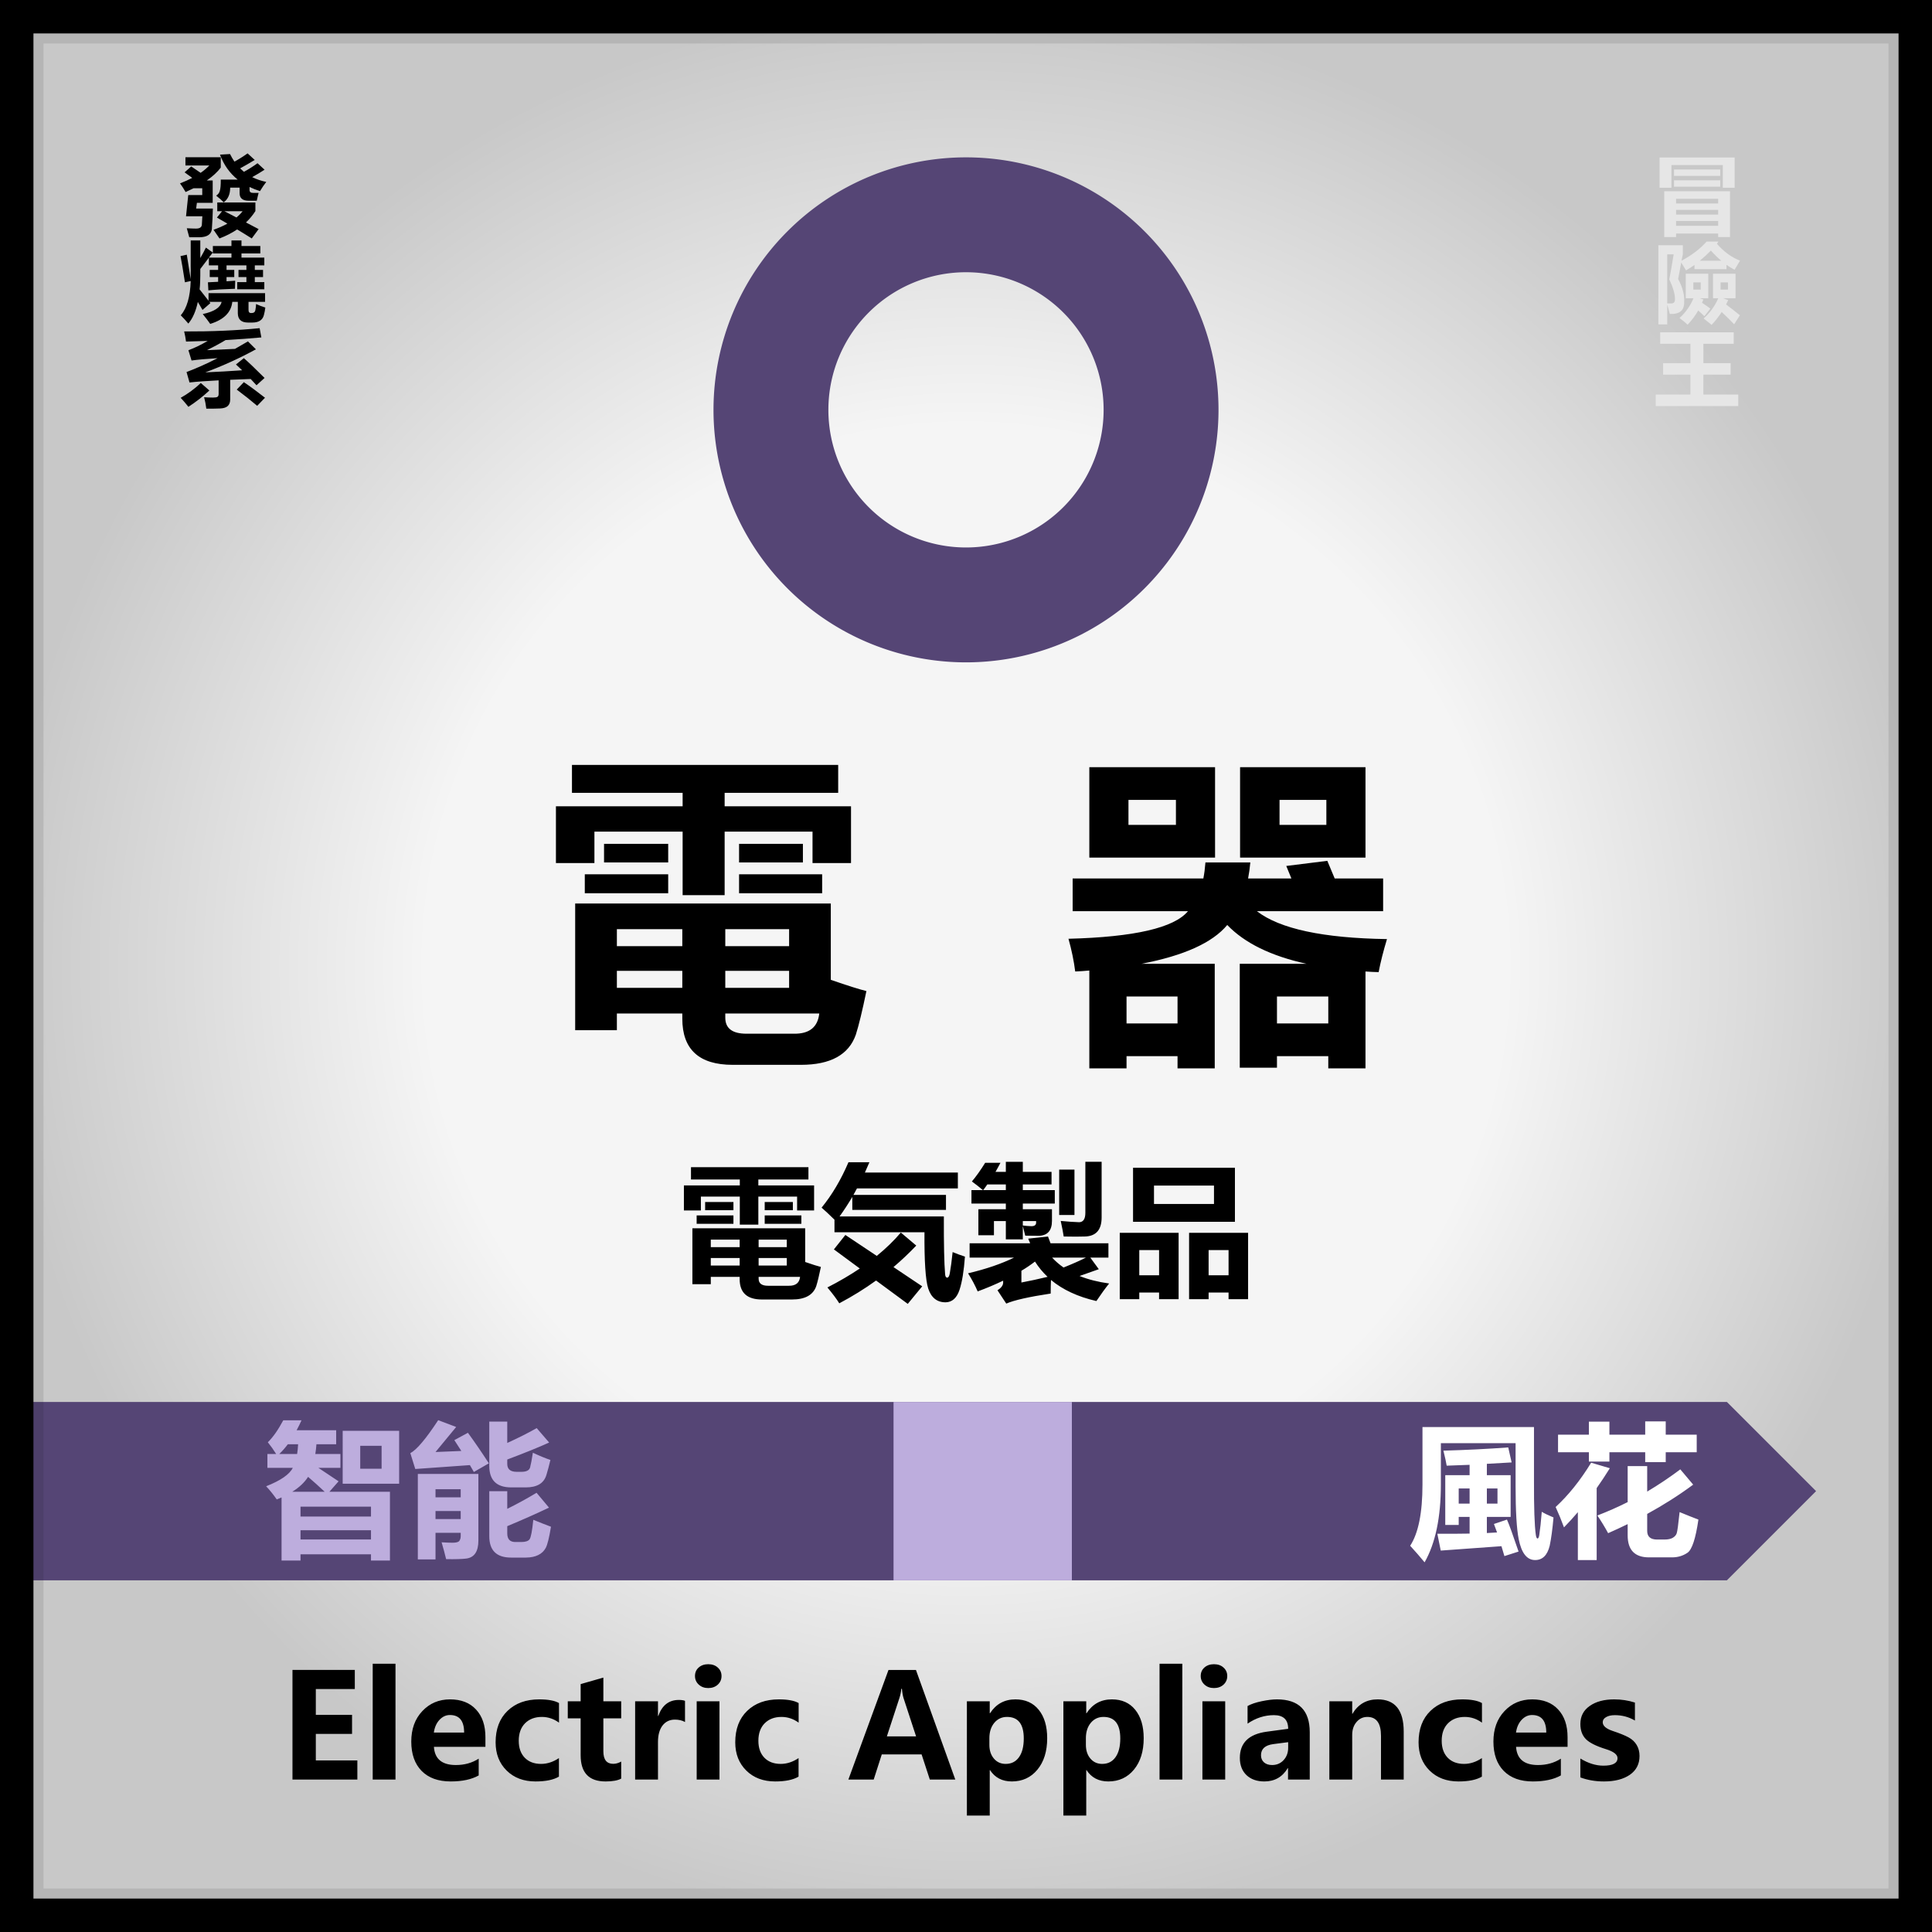 <svg xmlns="http://www.w3.org/2000/svg" xmlns:xlink="http://www.w3.org/1999/xlink" xml:space="preserve" width="800" height="800"><rect width="100%" height="100%" fill="#808080" stroke="none"/><defs><radialGradient xlink:href="#a" id="c" cx="400" cy="400" r="400" fx="400" fy="400" gradientTransform="translate(-4000 -4000)" gradientUnits="userSpaceOnUse"/><radialGradient xlink:href="#a" id="d" cx="400" cy="400" r="400" fx="400" fy="400" gradientTransform="translate(-4000 -4000)" gradientUnits="userSpaceOnUse"/><radialGradient xlink:href="#a" id="e" cx="400" cy="400" r="400" fx="400" fy="400" gradientTransform="translate(800)" gradientUnits="userSpaceOnUse"/><linearGradient id="b"><stop offset="0" style="stop-color:#554575;stop-opacity:1"/><stop offset=".806" style="stop-color:#554575;stop-opacity:1"/><stop offset="1" style="stop-color:#331446;stop-opacity:1"/></linearGradient><linearGradient id="a"><stop offset=".559" style="stop-color:#f5f5f5;stop-opacity:1"/><stop offset="1" style="stop-color:#c8c8c8;stop-opacity:1"/></linearGradient><linearGradient xlink:href="#b" id="f" x1="8000" x2="8703.043" y1="-3382.549" y2="-3382.549" gradientTransform="translate(-7200 4000)" gradientUnits="userSpaceOnUse"/></defs><g style="stroke:#000;stroke-width:2;stroke-linecap:round;stroke-linejoin:round;stroke-dasharray:none;paint-order:stroke fill markers"><path stroke="none" d="M-4000-4000h800v800h-800z" style="fill:url(#c);fill-rule:evenodd;stroke:none" transform="translate(3200 4000)"/><path stroke="none" d="M-3759.441-3556.82v-59.234q-2.192.93-4.516 1.86-4.914-7.04-9.961-12.352 20.32-7.969 25.035-17.266h-23.84v-13.015h8.235q-3.985-6.309-7.836-11.024 7.172-6.906 14.476-20.586h17.133q-2.191 4.914-4.582 9.297h37.121v13.148h-18.527q-.332 4.848-1.063 9.165h23.575v13.015h-20.653l18.926 12.617-8.633 9.829h56.844v64.546h-17.797v-5.843h-66.14v5.843zm-2.125-100.007h16.734q.664-4.118.93-9.164h-9.63q-3.85 5.113-8.034 9.164zm12.152 35.46h30.48q-8.433-7.902-15.605-14.011-4.98 7.836-14.875 14.012zm73.91 13.946h-66.14v9.297h66.14zm-66.14 30.812h66.14v-8.632h-66.14zm39.578-102h52.992v49.672h-52.992zm36.523 35.594v-21.515h-20.055v21.515zm162.031-33.734q9.696 13.281 19.657 28.687-8.102 4.782-14.079 8.102l-3.718-6.442-51.266 3.653-4.648-14.875q8.898-4.649 26.164-30.946l16.867 6.375-19.39 23.508 24.237-.996q-3.253-5.18-6.574-10.16zm60.961 18.726q9.961 4.649 16.469 6.774-1.86 7.836-3.719 13.945-1.793 6.043-6.707 8.965-4.848 2.855-12.683 2.855h-13.68q-20.453 0-20.586-19.921v-41.836h16.867v20.054q16.403-7.504 27.625-13.945l11.688 13.547q-14.41 6.574-39.313 15.937v4.118q0 7.437 8.899 7.437h4.25q7.238 0 8.3-4.184 1.13-4.183 2.59-13.746zm-91.375 100.14h-16.601v-80.218h56.843v62.422q0 7.77-2.855 12.02-2.856 4.25-8.633 4.98-5.777.73-18.793.531-1.86-7.703-4.25-15.804 6.574.398 10.36.398 5.18 0 6.374-1.86 1.196-1.859 1.196-4.25v-3.187h-23.64zm23.64-65.874h-23.64v7.57h23.64zm-23.64 28.023h23.64v-7.57h-23.64zm91.774.664q8.101 3.32 16.601 6.508-2.523 15.407-4.914 19.856-2.39 4.449-7.039 6.707-4.648 2.324-11.555 2.39h-13.945q-20.453 0-20.453-20.054v-42.235h16.867v16.536q14.676-7.305 27.492-15.075l11.688 13.945q-18.13 8.633-39.18 17.399v6.773q0 8.102 7.57 8.102h5.579q5.843 0 7.77-2.524 1.925-2.523 3.519-18.328z" aria-label="智 能" style="font-weight:700;font-size:136px;font-family:&quot;Microsoft YaHei UI&quot;;-inkscape-font-specification:&quot;Microsoft YaHei UI, Bold&quot;;letter-spacing:0;word-spacing:0;fill-rule:evenodd;stroke:none" transform="translate(3200 4000)"/><path stroke="none" d="M-3786.885-3274.559q5.479 4.541 12.451 4.541 3.956 0 5.948-1.347 1.992-1.377 1.992-3.516 0-1.846-1.582-3.486-1.582-1.64-8.35-4.453-10.635-4.512-10.635-13.125 0-6.328 4.805-9.815 4.834-3.515 12.774-3.515 6.65 0 11.162 1.728v9.082q-4.57-3.105-10.694-3.105-3.574 0-5.713 1.318-2.138 1.29-2.138 3.486 0 1.758 1.465 3.252 1.464 1.465 7.236 3.985 6.767 2.9 9.287 6.123 2.549 3.222 2.549 7.675 0 6.534-4.629 9.962-4.629 3.427-13.154 3.427-7.793 0-12.774-2.52zm88.067 11.426h-9.434v-18.486q0-7.441-5.42-7.441-2.52 0-4.19 2.255-1.67 2.256-1.67 5.508v18.164h-9.433v-18.72q0-7.208-5.361-7.208-2.666 0-4.277 2.168-1.582 2.14-1.582 5.684v18.076h-9.463v-32.402h9.463v5.068h.117q1.699-2.783 4.511-4.306 2.813-1.553 5.918-1.553 6.827 0 9.346 6.123 3.75-6.123 10.899-6.123 10.576 0 10.576 13.066zm8.877-30.44q2.197-1.23 5.859-1.991 3.691-.762 6.299-.762 13.594 0 13.594 13.623v19.57h-8.995v-4.717h-.117q-3.31 5.508-9.697 5.508-4.6 0-7.383-2.607-2.754-2.637-2.754-7.149 0-9.316 11.104-10.84l8.906-1.2q0-5.655-5.889-5.655-5.8 0-10.927 3.516zm10.693 15.763q-5.127.673-5.127 4.628 0 1.817 1.23 2.93 1.26 1.113 3.37 1.113 2.9 0 4.775-2.05 1.875-2.051 1.875-5.098v-2.315zm43.828-9.141q-1.728-.996-4.19-.996-3.222 0-5.126 2.46-1.875 2.462-1.875 6.768v15.586h-9.463v-32.402h9.463v6.094h.117q2.344-6.65 8.525-6.65 1.67 0 2.55.38zm25.693 23.437q-2.138 1.172-6.474 1.172-10.313 0-10.313-10.84v-15.293h-5.332v-7.06h5.332v-7.12l9.405-2.695v9.815h7.382v7.06h-7.382v13.653q0 5.185 4.101 5.185 1.582 0 3.281-.937zm51.211.381h-26.63v-45.38h9.668v37.47h16.962zm4.395-42.861q0-2.168 1.523-3.516 1.553-1.377 3.955-1.377 2.461 0 3.985 1.407 1.523 1.377 1.523 3.486 0 2.139-1.552 3.574-1.553 1.406-3.956 1.406-2.373 0-3.925-1.435-1.553-1.436-1.553-3.545zm.703 42.861v-32.402h9.434v32.402zm48.164-32.402-12.158 32.402h-10.693l-11.573-32.402h10.137l5.947 20.39q.967 3.34 1.084 5.596h.147q.234-2.314 1.142-5.42l6.065-20.566zm3.516-10.46q0-2.167 1.523-3.515 1.553-1.377 3.955-1.377 2.461 0 3.985 1.407 1.523 1.377 1.523 3.486 0 2.139-1.553 3.574-1.552 1.406-3.955 1.406-2.373 0-3.926-1.435-1.552-1.436-1.552-3.545zm.703 42.862v-32.402h9.433v32.402zm48.691 0h-9.404v-18.076q0-7.851-5.654-7.851-2.696 0-4.483 2.109-1.787 2.08-1.787 5.332v18.486h-9.463v-32.402h9.463v5.156h.117q3.545-5.947 10.43-5.947 10.781 0 10.781 13.36zm39.405-3.574q0 9.023-5.157 13.887-5.127 4.892-14.795 4.892-6.562 0-10.43-1.875v-8.086q5.04 2.93 10.167 2.93 5.068 0 7.91-2.725 2.871-2.695 2.871-7.5v-2.695h-.146q-3.428 5.537-10.196 5.537-6.123 0-9.814-4.365-3.662-4.365-3.662-11.69 0-8.173 4.043-13.037 4.072-4.892 10.664-4.892 5.976 0 8.965 4.658h.146v-3.867h9.434zm-9.346-14.707q0-3.223-1.963-5.42-1.934-2.226-4.893-2.226-3.457 0-5.478 2.724-1.992 2.695-1.992 7.588 0 4.248 1.933 6.709 1.934 2.432 5.127 2.432 3.223 0 5.244-2.49 2.022-2.49 2.022-6.475z" aria-label="Smart Living" style="font-weight:700;font-size:60px;font-family:&quot;Microsoft YaHei UI&quot;;-inkscape-font-specification:&quot;Microsoft YaHei UI, Bold&quot;;letter-spacing:0;word-spacing:0;fill-rule:evenodd;stroke:none" transform="translate(3200 4000)"/><path stroke="none" d="M-4000-3419.472v73.846h715.077l36.923-36.923-36.923-36.923z" style="fill:#554575;fill-opacity:1;fill-rule:evenodd;stroke:none;stroke-width:2;stroke-linecap:round;stroke-linejoin:round;stroke-dasharray:none;paint-order:stroke fill markers" transform="translate(3200 4000)"/><path stroke="none" d="M-3630.004-3419.472h73.846v73.846h-73.846z" style="fill:#bdaddd;fill-opacity:1;fill-rule:evenodd;stroke:none;stroke-width:2;stroke-linecap:round;stroke-linejoin:round;stroke-dasharray:none;paint-order:stroke fill markers" transform="translate(3200 4000)"/><path stroke="none" d="M-3362.992-3384.248v13.945q4.57 1.582 6.505 2.051-1.114 5.39-1.934 7.969-1.934 5.508-10.02 5.508h-12.48q-9.2 0-9.2-8.438v-.937h-11.953v3.046h-7.617v-23.144zm-50.214-17.754h23.144v-2.46h-20.215v-5.099h48.633v5.098h-20.742v2.461h23.086v10.371h-7.031v-5.742h-16.055v11.601h-7.676v-11.601h-16.113v5.742h-7.031zm34.804 41.543h8.672q4.219.059 4.63-3.691h-17.169v.761q0 2.93 3.867 2.93zm-29.53-29.121h15.233v3.457h-15.234zm43.358 0v3.457h-15.175v-3.457zm-39.843-5.566h11.718v3.398h-11.718zm36.328 0v3.398h-11.66v-3.398zm-33.985 15.586v3.105h11.954v-3.106zm0 10.722h11.954v-3.105h-11.953zm31.465-10.722h-11.66v3.105h11.66zm0 10.722v-3.105h-11.66v3.105zm19.102-40.312h22.969v16.523h-22.97zm15.82 10.547v-4.57h-8.672v4.57zm11.719-10.547h22.91v16.523h-22.91zm15.762 10.547v-4.57h-8.555v4.57zm-15.82 44.355v-18.984h12.187q-9.727-2.14-14.473-7.09-4.043 4.863-15.674 7.09h13.39v19.101h-6.798v-2.226h-9.316v2.226h-6.797v-17.871q-1.26.117-2.578.176-.352-2.813-1.23-5.977 18.046-.468 21.826-5.039h-21.065v-5.976h23.877q.264-1.348.38-2.93h8.204q-.146 1.553-.41 2.93h7.91l-.937-2.285 7.5-.938 1.347 3.223h8.848v5.976h-23.057q6.24 4.834 23.76 5.098-.996 3.281-1.523 6.035-1.231-.029-2.403-.117v17.695h-6.797v-2.226h-9.375v2.109zm16.171-13.008h-9.375v4.922h9.375zm-27.539 0h-9.316v4.922h9.316z" aria-label="電器" style="font-weight:700;font-size:60px;font-family:&quot;Microsoft YaHei UI&quot;;-inkscape-font-specification:&quot;Microsoft YaHei UI, Bold&quot;;letter-spacing:0;word-spacing:0;fill:#fff;fill-rule:evenodd;stroke:none" transform="translate(3200 4000)"/><path stroke="none" d="M-3834.195-3387.207v25.84q0 7.031-8.203 7.265-3.516.176-6.738.176-.235-1.933-.704-3.984h-6.68v-5.86h-6.386v9.844h-7.383v-21.328q-1.699 1.934-3.574 3.867-1.113-2.754-3.457-7.148 5.8-4.805 9.96-11.602h-7.265v-5.86h9.492v-3.983h-7.207v-5.86h7.207v-4.922h7.5v4.922h9.493v-4.922h7.5v4.922h6.796v5.86h-6.796v3.984h8.847v5.86h-27.422q-.879 1.464-1.816 2.929zm-45.645-24.961q6.68 1.64 6.797 1.7-1.816 6.503-4.511 13.007v43.535h-6.914v-29.18q-2.051 3.633-4.278 7.266-.41-3.75-1.406-11.074 7.265-13.3 10.312-25.254zm22.207 16.172h9.493v-3.984h-9.493zm8.496 26.602h7.56v-3.282h-7.56zm7.56-12.188h-7.56v3.281h7.56zm-3.165 20.977q3.164 0 3.164-3.164h-7.559v3.046q2.227.118 4.395.118zm-18.164-17.696h6.387v-3.281h-6.387zm0 8.907h6.387v-3.282h-6.387zm44.004-41.954 8.262 2.286q-2.08 6.796-4.747 13.066v41.719h-7.968v-26.338q-2.022 3.252-4.219 6.299-.703-3.633-2.52-10.606 7.149-11.601 11.192-26.426zm34.746.996q3.867 11.778 12.246 19.102l-3.457 8.906q-1.23-1.113-2.373-2.285l-.82 20.303q-.205 4.072-2.051 6.299-1.846 2.226-4.424 2.636-2.578.41-10.371.41-.938-4.804-1.992-8.437 3.867.293 6.064.293 2.373 0 3.487-.85 1.113-.85 1.2-4.892l.323-12.54h-8.994q-.03 19.044-13.272 27.481-1.875-2.402-5.859-6.152 10.752-6.27 10.752-21.328h-3.662v-3.457q-1.465 1.611-3.047 3.105-1.406-3.574-3.633-8.379 8.203-7.558 12.012-20.332l7.617 1.992q-3.047 11.016-9.726 19.747h22.734q-7.207-8.848-10.137-19.747z" aria-label="備份" style="font-weight:700;font-size:60px;font-family:&quot;Microsoft YaHei UI&quot;;-inkscape-font-specification:&quot;Microsoft YaHei UI, Bold&quot;;letter-spacing:0;word-spacing:0;fill:#bdaddd;fill-rule:evenodd;stroke:none" transform="translate(3200 4000)"/><g style="stroke:none"><path d="M4 4v792h792V4Zm14 14h764v764H18Z" style="mix-blend-mode:normal;fill:#000005;fill-opacity:.095;fill-rule:evenodd;stroke:none;stroke-width:3;stroke-linecap:round;stroke-linejoin:round;stroke-dasharray:none;paint-order:stroke markers fill" transform="translate(-800)"/><path d="M0 0v800h800V0Zm13.848 13.848h772.304v772.304H13.848Z" style="fill:#000;fill-opacity:1;fill-rule:evenodd;stroke:none;stroke-width:3.049;stroke-linecap:round;stroke-linejoin:round;stroke-dasharray:none;paint-order:stroke markers fill" transform="translate(-800)"/></g><path stroke="none" d="M-3600-3934.844a104.555 104.555 0 0 0-104.555 104.555A104.555 104.555 0 0 0-3600-3725.733a104.555 104.555 0 0 0 104.556-104.556 104.555 104.555 0 0 0-104.556-104.555zm0 47.57a56.986 56.986 0 0 1 56.985 56.985 56.986 56.986 0 0 1-56.986 56.986 56.986 56.986 0 0 1-56.984-56.986 56.986 56.986 0 0 1 56.984-56.986z" style="fill:#554575;fill-opacity:1;fill-rule:evenodd;stroke:none;stroke-width:2;stroke-linecap:round;stroke-linejoin:round;stroke-dasharray:none;paint-order:stroke fill markers" transform="translate(3200 4000)"/><path stroke="none" d="m-3728.76-3518.922 9.668 1.348-2.314 5.859h22.295v50.625h-8.438v-3.516h-30.761v3.575h-8.438v-50.684h16.26q1.142-4.16 1.728-7.207zm21.211 14.883h-30.762v5.683h30.762zm-30.762 18.691h30.762v-5.683h-30.762zm0 13.067h30.762v-5.743h-30.762zm102.07.761q-.468 8.614-7.382 9.434-3.106.234-5.742.293-.528-3.574-1.348-7.617 2.403.175 4.922.175 2.46.06 2.695-3.398.645-11.836.469-28.242h-4.688q-.234 14.648-1.816 23.496-2.11 9.96-7.207 16.816-1.465-1.816-3.984-4.277-.06.644-.118 1.289-14.355.469-30.761 1.23l-1.055-6.093q7.031-.06 13.652-.235v-3.222h-11.308v-5.274h11.308v-2.87h-11.836v-20.216h11.836v-2.93h-13.066v-5.273h13.066v-2.988q-5.625.176-10.957.293-.293-1.758-1.054-5.332 15-.41 29.472-1.406l1.524 5.39q-6.035.41-11.836.703v3.34h12.95v5.274h-12.95v2.93h11.836v20.214h-11.836v2.871h11.601v5.274h-11.601v3.047q5.976-.235 11.601-.528 5.86-8.437 5.86-31.523h-3.164v-7.383h3.222q-.059-5.273-.059-10.43h6.973q-.117 5.39-.176 10.43h11.485q-.293 20.215-.528 36.738zm-48.456-13.535h6.093v-2.988h-6.093zm0-7.148h6.093v-2.989h-6.093zm19.277 7.148v-2.988h-6.035v2.988zm0-10.137h-6.035v2.989h6.035zm47.637-23.32 8.144 2.695q-2.754 6.797-5.976 12.832v41.602h-8.438v-28.008q-2.842 3.897-5.918 7.383-.996-5.508-2.226-10.254 9.14-11.543 14.414-26.25zm35.918 7.969 7.324 5.625q-8.73 9.726-19.98 18.252v11.982q0 4.395 3.808 4.395h2.52q2.9 0 3.808-1.934.938-1.933 1.524-11.601 4.804 1.523 8.906 2.578-1.055 8.467-1.846 12.04-.762 3.575-3.75 5.42-2.959 1.876-8.174 1.876h-5.039q-10.547 0-10.547-10.489v-8.027q-3.398 2.256-6.972 4.395-1.875-3.106-5.157-7.676 6.358-3.399 12.13-7.442v-27.129h8.788v20.362q6.827-5.801 12.657-12.627zm32.636-7.207 10.079-1.29q.761 2.344 1.64 5.333h21.914v14.765h-8.086v-8.027h-38.496v8.027h-8.086v-14.765h22.735q-.88-2.432-1.7-4.043zm27.247 20.742 4.57 6.562-9.258 4.278q4.014 10.137 12.89 15.293-3.632 3.398-6.562 6.387-7.47-5.801-12.451-18.838l-2.549 1.142q1.524 4.453 1.524 8.936 0 3.779-.762 6.123-.762 2.344-2.549 3.838-1.787 1.494-4.072 1.875-2.256.38-11.074.38-.88-4.013-1.846-7.265-6.064 3.105-13.389 5.566-1.992-3.515-4.57-6.972 17.256-4.22 28.125-12.686-.469-1.142-1.084-2.285-9.58 6.709-21.826 10.107l-3.926-6.093q13.857-2.93 22.998-8.438-.674-.937-1.435-1.875-7.823 3.692-17.403 6.094-1.875-3.164-3.867-5.977 11.924-2.11 20.186-6.152h-9.698v-6.445h34.043v6.445h-12.773q-1.846 1.289-3.809 2.49 2.52 3.018 4.307 6.065 9.814-4.659 16.26-8.555zm-31.29 28.271q3.663.381 6.006.381 5.303 0 5.303-5.273 0-1.055-.205-2.315-4.893 3.956-11.104 7.207zm93.516-22.646v13.945q4.57 1.582 6.504 2.051-1.113 5.39-1.933 7.969-1.934 5.508-10.02 5.508h-12.48q-9.2 0-9.2-8.438v-.937h-11.953v3.047h-7.617v-23.145zm-50.215-17.754h23.145v-2.46h-20.215v-5.099h48.633v5.098h-20.742v2.461h23.085v10.371h-7.03v-5.742h-16.055v11.601h-7.676v-11.601h-16.114v5.742h-7.03zm34.805 41.543h8.672q4.219.059 4.629-3.691h-17.168v.761q0 2.93 3.867 2.93zm-29.531-29.121h15.234v3.457h-15.234zm43.36 0v3.457h-15.177v-3.457zm-39.845-5.566h11.72v3.398h-11.72zm36.328 0v3.398h-11.66v-3.398zm-33.984 15.585v3.106h11.953v-3.106zm0 10.723h11.953v-3.105h-11.953zm31.465-10.723h-11.66v3.106h11.66zm0 10.723v-3.105h-11.66v3.105z" aria-label="自動化家電" style="font-weight:700;font-size:60px;font-family:&quot;Microsoft YaHei UI&quot;;-inkscape-font-specification:&quot;Microsoft YaHei UI, Bold&quot;;letter-spacing:0;word-spacing:0;fill-rule:evenodd;stroke:none" transform="translate(3200 4000)"/><path stroke="none" d="m-3907.339-3926.139.91-8.824h5.779v-2.836h-3.572q-1.576.805-3.292 1.575-1.26-2.206-2.311-3.607 2.731-1.05 5.042-2.276-1.61-1.19-3.151-2.311l2.731-2.451q2.031 1.365 3.887 2.661 2.031-1.436 3.572-3.047h-9.84v-3.431h14.568v4.307q-2.067 2.766-5.778 5.358h2.45v9.28h-6.513l-.315 2.38h6.899q-.105 4.413-.42 8.65-.49 3.292-5.288 3.292h-4.027q-.315-1.26-1.016-3.747 2.452.14 3.817.14 2.136 0 2.382-1.47.14-1.681.21-3.642zm27.594-9.734h2.347q-.245.805-.77 3.256h-3.362q-3.712 0-3.712-3.117v-2.31h-3.887q0 4.096-2.662 6.092-1.085-1.155-3.116-2.766 1.19-.77 1.505-2.031.42-1.366.386-4.657h6.968q-4.972-4.028-7.284-10.366l4.133-.245q.84 1.68 1.82 3.152 2.802-1.541 5.428-3.432l2.942 2.731q-3.327 2.031-6.023 3.502.77.735 1.576 1.436 2.906-1.61 5.603-3.572l2.906 2.696q-2.451 1.611-5.113 3.082 2.662 1.33 5.813 1.996-1.19 1.506-2.591 3.817-2.311-.735-4.307-1.716v1.26q0 1.191 1.4 1.191zm1.016 3.991v3.572q-1.646 2.592-3.887 4.728 2.416 1.26 5.218 2.766l-2.837 3.887q-3.046-1.96-6.023-3.747-3.187 2.171-7.284 3.747-.84-1.295-2.451-3.606 3.222-1.156 5.708-2.557-2.171-1.296-4.307-2.521l2.1-2.627h-1.96v-3.642zm-5.288 3.642h-7.494q2.101 1.086 4.973 2.592 1.47-1.226 2.521-2.592zm-16.528 41.024q-.98-1.68-1.926-3.326-1.226 5.813-3.922 9-1.611-1.927-3.117-3.433 3.782-4.412 4.097-14.252l-2.381.525q-1.156-7.564-1.821-10.89l2.591-.596q.526 3.222 1.611 10.19v-16.108h3.957v7.32q1.47-2.557 2.311-4.343l2.837 2.066-1.611 2.101h9.315v-1.75h-7.67v-3.082h7.67v-2.312h4.132v2.312h7.774v3.081h-7.774v1.751h9.42v3.222h-3.922v1.89h3.397v2.977h-3.397v2.101h3.922v2.977h-11.17v-2.977h3.781v-2.1h-3.257v-2.977h3.257v-1.891h-8.194v1.89h3.187v2.977h-3.187v1.751q2.136-.14 3.572-.245-.07 2.066-.105 3.362-7.284.245-10.961.665l-.175-3.362q2.276-.105 4.202-.21v-1.96h-3.467v-2.977h3.467v-1.891h-3.817v-3.187q-1.75 2.346-3.537 4.693.035 6.023-.28 8.474 2.031 2.591 3.677 4.727v-3.151h23.322v3.607h-6.829v3.326q-.035 1.401 1.156 1.331 1.4.035 1.646-1.12.28-1.401.315-2.627 1.856.876 3.817 1.47-.21 1.682-.595 3.117-.77 3.117-4.798 3.117h-1.75q-4.168 0-4.203-3.887v-4.727h-2.276q-.665 6.548-9.105 9.174-1.12-1.646-3.081-4.097 7.038-1.506 7.774-5.077h-5.043q.21.28.42.525zm-7.564 8.948q17.159.07 31.13-1.366l.701 3.852q-7.038.665-14.725 1.085-3.642 2.207-7.721 4.203l11.573-.526q2.609-1.47 5.34-3.116l3.292 3.291q-9.805 5.428-20.87 9.595 7.546-.332 15.197-.875-1.348-1.33-2.556-2.416l3.257-2.627q2.696 2.347 8.544 8.23l-3.327 3.046q-1.243-1.383-2.399-2.609l-8.456.333v8.23q0 1.768-1.033 2.696-1.034.928-3.152.998-2.119.087-5.656.087-.315-2.557-.91-4.763 1.716.14 3.66.14 1.418 0 1.873-.315.455-.315.455-1.19v-5.656q-7.844.403-12.011.893l-1.226-4.342q5.918-2.241 12.8-5.76-6.952.42-10.734.962l-1.295-4.272q3.817-1.418 7.949-3.87l-8.93.263q-.245-1.996-.77-4.202zm24.617 21.08q3.888 2.662 8.72 6.479l-3.222 3.362q-3.747-3.222-8.439-6.759zm-17.754.35 3.537 3.117q-3.957 3.712-8.65 6.794-1.61-2.066-3.186-3.747 4.517-2.556 8.3-6.163z" aria-label="發燒系" style="font-weight:700;font-size:35.859px;font-family:&quot;Microsoft YaHei UI&quot;;-inkscape-font-specification:&quot;Microsoft YaHei UI, Bold&quot;;letter-spacing:0;word-spacing:0;writing-mode:tb-rl;fill-rule:evenodd;stroke:none;stroke-width:2.397" transform="matrix(1.004 0 0 .996 3200 4000)"/><path stroke="none" d="M102.849 75.667v-9.604H81.578v9.604h-4.91V62.861h31.09v12.806zm-1.067-5.015H82.645v-2.704h19.137zm0 4.588H82.645v-2.703h19.137zM83.498 96.583H78.59V77.16h27.247v19.422h-4.909v-1.494h-17.43Zm17.43-16.22h-17.43v1.991h17.43Zm-17.43 6.687h17.43v-1.992h-17.43Zm0 4.766h17.43v-2.063h-17.43Zm.854 22.552q2.81 5.3 2.49 9.89.071 5.193-5.94 4.908-.463-1.92-1.067-3.913v8.324H76.17v-33.544h10.137v3.842q-.284 1.458-.569 2.739 6.474-3.557 10.387-8.11h4.909l-.605.925q4.09 4.908 9.533 7.15-1.21 2.134-2.24 3.877-1.708-.925-3.344-2.1v1.815H91.11v-1.779q-1.708 1.281-3.486 2.313-.783-1.388-1.992-3.344-.819 4.268-1.28 7.007zm14.442-2.24h9.32v10.386h-5.158l2.134.783q-.427.96-.89 1.85 2.633 1.991 5.728 4.588l-2.384 3.806q-2.418-2.596-5.157-5.193-1.815 2.881-4.162 5.442-1.636-1.351-3.308-2.703 4.055-3.77 6.047-8.573h-2.17zm-11.276 0h9.32v10.386h-3.593l1.565.534q-.285.711-.57 1.387 2.455 1.672 3.451 2.49l-2.49 3.201q-.996-1.031-2.525-2.418-1.886 3.343-4.411 6.011-1.21-1.21-3.344-2.81 3.949-3.735 5.763-8.395h-3.166Zm-5.976 12.592q1.494-.036 1.494-1.708.071-3.237-2.348-8.501.747-3.878 1.814-10.6h-2.667v20.809q1.138.035 1.707 0zm16.363-22.41q-2.17 2.276-4.589 4.304h8.893q-2.206-1.92-4.304-4.304zm7.078 16.54v-3.059h-3.059v3.06zm-11.276 0v-3.059h-3.059v3.06zm-18.639 44.482h14.37v-8.43h-11.31v-4.874h11.31v-8.216h-12.52v-4.874h30.449v4.874H94.81v8.216h11.276v4.874H94.81v8.43h14.442v4.873H75.068Z" aria-label="冒險王" style="font-weight:700;font-size:36.425px;font-family:&quot;Microsoft YaHei UI&quot;;-inkscape-font-specification:&quot;Microsoft YaHei UI, Bold&quot;;letter-spacing:0;word-spacing:0;writing-mode:tb-rl;white-space:pre;inline-size:131.203;fill:#e6e6e6;fill-rule:evenodd;stroke:none;stroke-width:2.377" transform="matrix(1 0 0 .977 -189.472 3.804)"/></g><g style="stroke:#000;stroke-width:2;stroke-linecap:round;stroke-linejoin:round;stroke-dasharray:none;paint-order:stroke fill markers"><path stroke="none" d="M-4000-4000h800v800h-800z" style="fill:url(#d);fill-rule:evenodd;stroke:none" transform="translate(4000 4000)"/><path stroke="none" d="M-3655.98-3625.882v31.61q10.359 3.585 14.742 4.648-2.524 12.218-4.383 18.062-4.383 12.485-22.711 12.485h-28.29q-20.85 0-20.85-19.125v-2.125h-27.094v6.906h-17.266v-52.461zm-113.82-40.242h52.46v-5.578h-45.82v-11.555h110.234v11.555h-47.015v5.578h52.328v23.507h-15.938v-13.015h-36.39v26.297h-17.399v-26.297h-36.523v13.015h-15.938zm78.89 94.164h19.656q9.563.133 10.492-8.367h-38.914v1.726q0 6.64 8.766 6.64zm-66.938-66.008h34.532v7.836h-34.532zm98.282 0v7.836h-34.399v-7.836zm-90.313-12.617h26.563v7.703h-26.563zm82.344 0v7.703h-26.43v-7.703zm-77.031 35.328v7.039h27.093v-7.04zm0 24.305h27.093v-7.04h-27.093zm71.32-24.305h-26.43v7.039h26.43zm0 24.305v-7.04h-26.43v7.04zm124.312-91.375h52.063v37.453h-52.063zm35.86 23.906v-10.36h-19.656v10.36zm26.562-23.906h51.93v37.453h-51.93zm35.727 23.906v-10.36h-19.39v10.36zm-35.86 100.539v-43.031h27.626q-22.047-4.848-32.805-16.07-9.164 11.023-35.528 16.07h30.348v43.297h-15.406v-5.047h-21.117v5.047h-15.407v-40.508q-2.855.265-5.843.398-.797-6.375-2.79-13.547 40.907-1.062 49.473-11.422h-47.746v-13.546h54.121q.598-3.055.863-6.641h18.594q-.332 3.52-.93 6.64h17.93l-2.125-5.18 17-2.124 3.055 7.305h20.055v13.546h-52.262q14.145 10.958 53.855 11.555-2.257 7.438-3.453 13.68-2.789-.066-5.445-.266v40.11h-15.406v-5.047h-21.25v4.78zm36.657-29.484h-21.25v11.156h21.25zm-62.422 0h-21.117v11.156h21.117z" aria-label="電 器" style="font-weight:700;font-size:136px;font-family:&quot;Microsoft YaHei UI&quot;;-inkscape-font-specification:&quot;Microsoft YaHei UI, Bold&quot;;letter-spacing:0;word-spacing:0;fill-rule:evenodd;stroke:none" transform="translate(4000 4000)"/><path stroke="none" d="M-3852.026-3263.133h-26.866v-45.38h25.81v7.91h-16.142v10.693h15v7.88h-15v10.987h17.198zm6.357 0v-47.959h9.434v47.96zm46.67-13.535h-21.328q.498 7.53 9.082 7.53 5.361 0 9.463-2.637v6.943q-4.424 2.49-11.602 2.49-7.734 0-12.04-4.365-4.278-4.365-4.278-12.158 0-7.764 4.57-12.598 4.57-4.863 11.484-4.863 6.885 0 10.752 4.19 3.897 4.16 3.897 11.454zm-8.818-5.918q0-7.266-5.89-7.266-2.43 0-4.306 1.993-1.875 1.992-2.343 5.273zm39.257 18.252q-3.398 1.992-9.668 1.992-7.412 0-11.982-4.511-4.57-4.512-4.57-11.69 0-8.262 4.922-13.008 4.921-4.775 13.125-4.775 5.537 0 8.203 1.523v8.116q-3.252-2.373-7.09-2.373-4.336 0-6.973 2.636-2.607 2.637-2.607 7.237 0 4.453 2.49 7.03 2.49 2.55 6.768 2.55 3.779 0 7.382-2.403zm25.782.82q-2.139 1.172-6.475 1.172-10.312 0-10.312-10.84v-15.293h-5.333v-7.06h5.333v-7.12l9.404-2.695v9.815h7.383v7.06h-7.383v13.653q0 5.185 4.101 5.185 1.582 0 3.282-.937zm26.425-23.437q-1.728-.996-4.189-.996-3.223 0-5.127 2.46-1.875 2.462-1.875 6.768v15.586h-9.463v-32.402h9.463v6.094h.117q2.344-6.65 8.526-6.65 1.67 0 2.548.38zm4.131-19.043q0-2.168 1.524-3.516 1.552-1.377 3.955-1.377 2.46 0 3.984 1.407 1.524 1.377 1.524 3.486 0 2.139-1.553 3.574-1.553 1.406-3.955 1.406-2.373 0-3.926-1.435-1.553-1.436-1.553-3.545zm.703 42.861v-32.402h9.434v32.402zm42.188-1.201q-3.399 1.992-9.668 1.992-7.412 0-11.982-4.511-4.57-4.512-4.57-11.69 0-8.262 4.921-13.008 4.922-4.775 13.125-4.775 5.537 0 8.203 1.523v8.116q-3.252-2.373-7.09-2.373-4.336 0-6.972 2.636-2.608 2.637-2.608 7.237 0 4.453 2.49 7.03 2.49 2.55 6.768 2.55 3.78 0 7.383-2.403zm64.892 1.201h-10.546l-3.399-10.4h-16.494l-3.34 10.4h-10.488l16.611-45.38h11.367zm-16.23-17.87-5.156-15.733q-.498-1.494-.703-3.955h-.264q-.176 1.992-.791 3.838l-5.186 15.85zm30.498 13.974v18.808h-9.463v-47.314h9.463v4.951h.117q3.721-5.742 10.518-5.742 6.182 0 9.668 4.336 3.486 4.306 3.486 11.748 0 8.115-4.043 13.008-4.043 4.892-10.605 4.892-5.948 0-9.024-4.687zm-.146-10.43q0 3.457 1.875 5.654 1.875 2.198 4.863 2.198 3.545 0 5.508-2.754 1.992-2.754 1.992-7.793 0-8.906-6.943-8.906-3.223 0-5.274 2.46-2.021 2.461-2.021 6.329zm40.107 10.43v18.808h-9.463v-47.314h9.463v4.951h.117q3.72-5.742 10.518-5.742 6.181 0 9.668 4.336 3.486 4.306 3.486 11.748 0 8.115-4.043 13.008-4.043 4.892-10.605 4.892-5.948 0-9.024-4.687zm-.146-10.43q0 3.457 1.875 5.654 1.875 2.198 4.863 2.198 3.545 0 5.508-2.754 1.992-2.754 1.992-7.793 0-8.906-6.944-8.906-3.222 0-5.273 2.46-2.021 2.461-2.021 6.329zm30.498 14.326v-47.959h9.433v47.96zm17.05-42.861q0-2.168 1.524-3.516 1.553-1.377 3.955-1.377 2.46 0 3.984 1.407 1.524 1.377 1.524 3.486 0 2.139-1.553 3.574-1.553 1.406-3.955 1.406-2.373 0-3.926-1.435-1.553-1.436-1.553-3.545zm.703 42.861v-32.402h9.434v32.402zm18.692-30.44q2.197-1.23 5.86-1.991 3.69-.762 6.298-.762 13.594 0 13.594 13.623v19.57h-8.994v-4.717h-.117q-3.311 5.508-9.698 5.508-4.6 0-7.383-2.607-2.753-2.637-2.753-7.149 0-9.316 11.103-10.84l8.906-1.2q0-5.655-5.888-5.655-5.801 0-10.928 3.516zm10.693 15.763q-5.127.673-5.127 4.628 0 1.817 1.23 2.93 1.26 1.113 3.37 1.113 2.9 0 4.775-2.05 1.875-2.051 1.875-5.098v-2.315zm53.965 14.677h-9.404v-18.076q0-7.851-5.654-7.851-2.696 0-4.483 2.109-1.787 2.08-1.787 5.332v18.486h-9.463v-32.402h9.463v5.156h.117q3.545-5.947 10.43-5.947 10.781 0 10.781 13.36zm32.373-1.201q-3.398 1.992-9.668 1.992-7.412 0-11.982-4.511-4.57-4.512-4.57-11.69 0-8.262 4.921-13.008 4.922-4.775 13.125-4.775 5.537 0 8.204 1.523v8.116q-3.252-2.373-7.09-2.373-4.336 0-6.973 2.636-2.607 2.637-2.607 7.237 0 4.453 2.49 7.03 2.49 2.55 6.767 2.55 3.78 0 7.383-2.403zm35.479-12.334h-21.328q.498 7.53 9.082 7.53 5.36 0 9.463-2.637v6.943q-4.424 2.49-11.602 2.49-7.734 0-12.041-4.365-4.277-4.365-4.277-12.158 0-7.764 4.57-12.598 4.57-4.863 11.484-4.863 6.885 0 10.752 4.19 3.897 4.16 3.897 11.454zm-8.819-5.918q0-7.266-5.888-7.266-2.432 0-4.307 1.993-1.875 1.992-2.344 5.273zm14.121 10.752q4.864 2.959 9.522 2.959 5.86 0 5.86-3.135 0-2.226-4.835-3.72-6.035-1.875-8.29-4.16-2.257-2.315-2.257-6.24 0-4.776 3.868-7.472 3.867-2.724 10.136-2.724 4.453 0 8.584 1.318v7.442q-3.779-2.227-8.32-2.227-2.256 0-3.633.82-1.377.791-1.377 2.11 0 2.226 4.102 3.603 4.394 1.465 6.592 2.666 2.226 1.201 3.369 3.164 1.172 1.963 1.172 4.541 0 5.01-4.014 7.793-4.014 2.754-10.723 2.754-5.273 0-9.756-1.67z" aria-label="Electric Appliances" style="font-weight:700;font-size:60px;font-family:&quot;Microsoft YaHei UI&quot;;-inkscape-font-specification:&quot;Microsoft YaHei UI, Bold&quot;;letter-spacing:0;word-spacing:0;fill-rule:evenodd;stroke:none" transform="translate(4000 4000)"/><path stroke="none" d="M-4000-3419.472v73.846h715.077l36.923-36.923-36.923-36.923z" style="fill:#554575;fill-opacity:1;fill-rule:evenodd;stroke:none;stroke-width:2;stroke-linecap:round;stroke-linejoin:round;stroke-dasharray:none;paint-order:stroke fill markers" transform="translate(4000 4000)"/><path stroke="none" d="M-3630.004-3419.472h73.846v73.846h-73.846z" style="fill:#bdaddd;fill-opacity:1;fill-rule:evenodd;stroke:none;stroke-width:2;stroke-linecap:round;stroke-linejoin:round;stroke-dasharray:none;paint-order:stroke fill markers" transform="translate(4000 4000)"/><path stroke="none" d="M-3364.046-3364.443q.176 1.406.703 1.523.469-.059.703-1.289.586-3.867 1.055-9.785 1.758 1.054 4.863 2.344-.644 7.265-1.582 11.718-1.465 5.918-6.035 5.918-5.098 0-6.797-8.672-1.289-6.386-1.289-22.03v-17.696h-30.937v17.11q0 20.39-6.739 32.226-2.754-3.34-5.976-6.856 5.097-7.793 5.097-25.37v-23.79h46.172v22.031q-.059 16.876.762 22.618zm-17.344-4.512 5.39-1.817q1.29 2.872 4.805 13.243l-5.859 1.875q-.644-2.168-1.23-4.102-13.946.996-25.137 1.816l-1.406-6.972q6.855.059 13.359-.06v-6.913h-4.512v3.34h-5.566v-20.625h10.078v-4.278q-4.629.176-9.492.352-.293-1.934-1.348-6.211 14.238-.41 26.836-1.348l1.406 6.211q-4.98.293-10.254.586v4.688h9.844v17.285h-9.844v6.68l4.22-.235q-.704-1.875-1.29-3.515zm-14.59-8.438h4.512v-6.27h-4.512zm16.055 0v-6.27h-4.395v6.27zm69.668-34.043v5.508h12.832v7.266h-12.832v4.101h-8.496v-4.101h-14.824v3.867h-8.496v-3.867h-12.774v-7.266h12.774v-5.39h8.496v5.39h14.824v-5.508zm-30.879 17.11 7.734 2.285q-2.636 4.248-5.449 8.232v29.795h-7.793v-19.834q-2.783 3.282-5.742 6.3-1.582-4.337-3.457-8.438 7.91-7.266 14.707-18.34zm36.621 20.449q4.395 1.817 7.793 3.106-1.728 11.865-4.54 13.74-2.784 1.904-6.417 1.904h-9.492q-8.848 0-8.848-9.14v-4.63q-3.955 1.934-8.086 3.75-1.933-3.574-4.453-7.324 6.416-2.46 12.54-5.537v-14.912h8.085v10.547q7.06-4.19 13.711-9.2l5.332 6.329q-8.73 6.474-19.043 12.129v7.031q0 3.574 4.102 3.574h3.047q2.226 0 3.457-.732 1.23-.733 1.61-1.846.411-1.142 1.202-8.789z" aria-label="風花" style="font-weight:700;font-size:60px;font-family:&quot;Microsoft YaHei UI&quot;;-inkscape-font-specification:&quot;Microsoft YaHei UI, Bold&quot;;letter-spacing:0;word-spacing:0;fill:#fff;fill-rule:evenodd;stroke:none" transform="translate(4000 4000)"/><path stroke="none" d="M-3883.414-3353.809v-26.132q-.967.41-1.992.82-2.168-3.106-4.394-5.45 8.964-3.515 11.044-7.616h-10.517v-5.743h3.633q-1.758-2.783-3.457-4.863 3.164-3.047 6.386-9.082h7.559q-.967 2.168-2.022 4.102h16.377v5.8h-8.174q-.146 2.139-.468 4.043h10.4v5.742h-9.111l8.35 5.567-3.81 4.336h25.079v28.476h-7.852v-2.578h-29.18v2.578zm-.937-44.12h7.383q.292-1.817.41-4.044h-4.248q-1.7 2.256-3.545 4.043zm5.361 15.644h13.447q-3.72-3.486-6.884-6.182-2.198 3.457-6.563 6.182zm32.607 6.152h-29.18v4.102h29.18zm-29.18 13.594h29.18v-3.809h-29.18zm17.462-45h23.379v21.914h-23.38zm16.113 15.703v-9.492h-8.848v9.492zm35.742-14.883q4.277 5.86 8.672 12.656-3.574 2.11-6.21 3.575l-1.642-2.842-22.617 1.611-2.05-6.562q3.925-2.051 11.542-13.653l7.442 2.813-8.555 10.371 10.693-.44q-1.435-2.285-2.9-4.482zm26.895 8.262q4.394 2.05 7.265 2.988-.82 3.457-1.64 6.153-.791 2.666-2.96 3.955-2.138 1.26-5.595 1.26h-6.035q-9.024 0-9.082-8.79v-18.457h7.441v8.848q7.237-3.31 12.188-6.152l5.156 5.976q-6.357 2.9-17.344 7.031v1.817q0 3.281 3.926 3.281h1.875q3.193 0 3.662-1.846.498-1.845 1.143-6.064zm-40.313 44.18h-7.324v-35.391h25.078v27.54q0 3.427-1.26 5.302-1.26 1.875-3.808 2.197-2.55.322-8.291.235-.82-3.399-1.875-6.973 2.9.176 4.57.176 2.285 0 2.813-.82.527-.821.527-1.876v-1.406h-10.43zm10.43-29.063h-10.43v3.34h10.43zm-10.43 12.363h10.43v-3.34h-10.43zm40.488.293q3.575 1.465 7.325 2.872-1.114 6.796-2.168 8.76-1.055 1.962-3.106 2.958-2.05 1.026-5.097 1.055h-6.153q-9.023 0-9.023-8.848v-18.632h7.441v7.294q6.475-3.222 12.13-6.65l5.155 6.152q-7.998 3.809-17.285 7.676v2.988q0 3.575 3.34 3.575h2.461q2.578 0 3.428-1.114.85-1.113 1.553-8.086z" aria-label="智能" style="font-weight:700;font-size:60px;font-family:&quot;Microsoft YaHei UI&quot;;-inkscape-font-specification:&quot;Microsoft YaHei UI, Bold&quot;;letter-spacing:0;word-spacing:0;fill:#bdaddd;fill-rule:evenodd;stroke:none" transform="translate(4000 4000)"/><g style="stroke:none"><path d="M4 4v792h792V4Zm14 14h764v764H18Z" style="mix-blend-mode:normal;fill:#000005;fill-opacity:.095;fill-rule:evenodd;stroke:none;stroke-width:3;stroke-linecap:round;stroke-linejoin:round;stroke-dasharray:none;paint-order:stroke markers fill"/><path d="M0 0v800h800V0Zm13.848 13.848h772.304v772.304H13.848Z" style="fill:#000;fill-opacity:1;fill-rule:evenodd;stroke:none;stroke-width:3.049;stroke-linecap:round;stroke-linejoin:round;stroke-dasharray:none;paint-order:stroke markers fill"/></g><path stroke="none" d="M-3600-3934.844a104.555 104.555 0 0 0-104.555 104.555A104.555 104.555 0 0 0-3600-3725.733a104.555 104.555 0 0 0 104.556-104.556 104.555 104.555 0 0 0-104.556-104.555zm0 47.57a56.986 56.986 0 0 1 56.985 56.985 56.986 56.986 0 0 1-56.986 56.986 56.986 56.986 0 0 1-56.984-56.986 56.986 56.986 0 0 1 56.984-56.986z" style="fill:#554575;fill-opacity:1;fill-rule:evenodd;stroke:none;stroke-width:2;stroke-linecap:round;stroke-linejoin:round;stroke-dasharray:none;paint-order:stroke fill markers" transform="translate(4000 4000)"/><path stroke="none" d="M-3666.592-3491.383v13.945q4.57 1.582 6.504 2.051-1.113 5.39-1.933 7.969-1.934 5.508-10.02 5.508h-12.48q-9.2 0-9.2-8.438v-.937h-11.953v3.046h-7.617v-23.144zm-50.215-17.754h23.145v-2.46h-20.215v-5.099h48.633v5.098h-20.742v2.461h23.086v10.371h-7.032v-5.742h-16.054v11.601h-7.676v-11.601h-16.113v5.742h-7.032zm34.805 41.543h8.672q4.219.059 4.629-3.691h-17.168v.761q0 2.93 3.867 2.93zm-29.531-29.121h15.234v3.457h-15.234zm43.36 0v3.457h-15.177v-3.457zm-39.845-5.566h11.72v3.398h-11.72zm36.328 0v3.398h-11.66v-3.399zm-33.984 15.585v3.106h11.953v-3.106zm0 10.723h11.953v-3.105h-11.953zm31.465-10.723h-11.66v3.106h11.66zm0 10.723v-3.105h-11.66v3.105zm19.746-13.77v-5.214q-3.34-3.282-5.332-4.98 6.504-7.97 11.133-18.81h8.672q-.938 2.169-1.875 4.278h38.496v6.563h-41.778q-.703 1.347-1.464 2.695h38.32v6.21h-38.79v-5.39q-2.519 4.278-5.273 8.086h43.184q-.059 17.168.527 24.023.118 1.348.938 1.348.703-.176.996-1.816.644-3.633 1.172-8.79 2.52 1.055 5.097 1.876-.644 8.847-2.226 13.71-1.7 5.157-5.8 5.215-5.333 0-7.208-5.8-1.64-5.274-1.523-23.203zm-.234 7.09 4.746-5.976q6.21 4.101 13.008 8.672 5.683-4.63 9.96-9.668l6.387 5.39q-4.453 4.688-9.433 8.907 5.742 3.867 11.894 7.968l-5.976 7.266q-6.563-4.863-13.125-9.668-7.149 5.156-15.235 9.434-1.758-2.813-4.922-6.563 7.325-3.75 13.418-7.851-5.39-3.985-10.722-7.91zm109.687 8.203q-3.633 1.29-7.969 2.813 5.391 2.168 12.247 3.106-2.403 2.988-5.274 7.265-11.484-2.637-18.809-8.73-.117 2.343-.117 5.625-13.535 2.05-18.398 4.16l-3.633-5.508q2.227-1.406 2.344-3.047v-.937q-4.863 2.343-10.547 4.453-1.582-3.692-3.984-7.5 11.191-2.637 19.043-6.504h-18.399v-5.918h25.078q-.41-1.055-.82-1.934l8.203-.879q.41 1.055 1.055 2.813h23.965v5.918h-7.5zm-49.863-24.843h11.367v-2.344h-14.238v-5.566h4.746q-2.285-1.934-4.57-3.575 2.636-3.105 5.508-7.734h6.328q-.996 1.934-2.051 3.75h4.277v-4.16h7.031v4.16h11.895v5.215h-11.895v2.344h13.243v5.566h-13.243v2.344h12.07v4.805q0 6.21-5.741 6.21-4.102 0-5.332-.059-.293-1.347-.997-3.984v5.508h-7.03v-7.559h-4.923v5.86h-6.445zm44.297-19.63h6.738v23.028q0 7.735-6.972 7.91-3.165.118-8.731 0-.352-2.343-1.23-6.445 4.277.41 7.675.527 2.52-.117 2.52-3.925zm-10.84 3.224h6.328v18.808h-6.328zm-10.02 38.086q-2.578 1.992-5.624 3.808v4.863q5.038-.937 10.84-2.343-2.989-2.813-5.216-6.329zm11.836 2.46q5.567-2.226 9.258-4.101h-14.004q2.11 2.285 4.746 4.101zm-33.28-32.05h9.374v-2.344h-7.676q-.82 1.23-1.699 2.344zm19.98 14.941q1.933 0 1.933-1.465v-.644h-5.508v1.816q1.641.234 3.575.293zm42.07-24.2h42.187v22.384h-42.187zm33.515 7.384h-24.843v7.617h24.844zm-22.734 44.297h-8.203v2.753h-8.086v-27.48h24.375v27.48h-8.086zm-8.203-7.149h8.203v-10.43h-8.203zm28.711 7.148v2.754h-8.086v-27.48h24.434v27.48h-8.086v-2.754zm8.262-7.148v-10.43h-8.262v10.43z" aria-label="電気製品" style="font-weight:700;font-size:60px;font-family:&quot;Microsoft YaHei UI&quot;;-inkscape-font-specification:&quot;Microsoft YaHei UI, Bold&quot;;letter-spacing:0;word-spacing:0;fill-rule:evenodd;stroke:none" transform="translate(4000 4000)"/><path stroke="none" d="m-3907.339-3926.139.91-8.824h5.779v-2.836h-3.572q-1.576.805-3.292 1.575-1.26-2.206-2.311-3.607 2.731-1.05 5.042-2.276-1.61-1.19-3.151-2.311l2.731-2.451q2.031 1.365 3.887 2.661 2.031-1.436 3.572-3.047h-9.84v-3.431h14.568v4.307q-2.067 2.766-5.778 5.358h2.45v9.28h-6.513l-.315 2.38h6.899q-.105 4.413-.42 8.65-.49 3.292-5.288 3.292h-4.027q-.315-1.26-1.016-3.747 2.452.14 3.817.14 2.136 0 2.382-1.47.14-1.681.21-3.642zm27.594-9.734h2.347q-.245.805-.77 3.256h-3.362q-3.712 0-3.712-3.117v-2.31h-3.887q0 4.096-2.662 6.092-1.085-1.155-3.116-2.766 1.19-.77 1.505-2.031.42-1.366.386-4.657h6.968q-4.972-4.028-7.284-10.366l4.133-.245q.84 1.68 1.82 3.152 2.802-1.541 5.428-3.432l2.942 2.731q-3.327 2.031-6.023 3.502.77.735 1.576 1.436 2.906-1.61 5.603-3.572l2.906 2.696q-2.451 1.611-5.113 3.082 2.662 1.33 5.813 1.996-1.19 1.506-2.591 3.817-2.311-.735-4.307-1.716v1.26q0 1.191 1.4 1.191zm1.016 3.991v3.572q-1.646 2.592-3.887 4.728 2.416 1.26 5.218 2.766l-2.837 3.887q-3.046-1.96-6.023-3.747-3.187 2.171-7.284 3.747-.84-1.295-2.451-3.606 3.222-1.156 5.708-2.557-2.171-1.296-4.307-2.521l2.1-2.627h-1.96v-3.642zm-5.288 3.642h-7.494q2.101 1.086 4.973 2.592 1.47-1.226 2.521-2.592zm-16.528 41.024q-.98-1.68-1.926-3.326-1.226 5.813-3.922 9-1.611-1.927-3.117-3.433 3.782-4.412 4.097-14.252l-2.381.525q-1.156-7.564-1.821-10.89l2.591-.596q.526 3.222 1.611 10.19v-16.108h3.957v7.32q1.47-2.557 2.311-4.343l2.837 2.066-1.611 2.101h9.315v-1.75h-7.67v-3.082h7.67v-2.312h4.132v2.312h7.774v3.081h-7.774v1.751h9.42v3.222h-3.922v1.89h3.397v2.977h-3.397v2.101h3.922v2.977h-11.17v-2.977h3.781v-2.1h-3.257v-2.977h3.257v-1.891h-8.194v1.89h3.187v2.977h-3.187v1.751q2.136-.14 3.572-.245-.07 2.066-.105 3.362-7.284.245-10.961.665l-.175-3.362q2.276-.105 4.202-.21v-1.96h-3.467v-2.977h3.467v-1.891h-3.817v-3.187q-1.75 2.346-3.537 4.693.035 6.023-.28 8.474 2.031 2.591 3.677 4.727v-3.151h23.322v3.607h-6.829v3.326q-.035 1.401 1.156 1.331 1.4.035 1.646-1.12.28-1.401.315-2.627 1.856.876 3.817 1.47-.21 1.682-.595 3.117-.77 3.117-4.798 3.117h-1.75q-4.168 0-4.203-3.887v-4.727h-2.276q-.665 6.548-9.105 9.174-1.12-1.646-3.081-4.097 7.038-1.506 7.774-5.077h-5.043q.21.28.42.525zm-7.564 8.948q17.159.07 31.13-1.366l.701 3.852q-7.038.665-14.725 1.085-3.642 2.207-7.721 4.203l11.573-.526q2.609-1.47 5.34-3.116l3.292 3.291q-9.805 5.428-20.87 9.595 7.546-.332 15.197-.875-1.348-1.33-2.556-2.416l3.257-2.627q2.696 2.347 8.544 8.23l-3.327 3.046q-1.243-1.383-2.399-2.609l-8.456.333v8.23q0 1.768-1.033 2.696-1.034.928-3.152.998-2.119.087-5.656.087-.315-2.557-.91-4.763 1.716.14 3.66.14 1.418 0 1.873-.315.455-.315.455-1.19v-5.656q-7.844.403-12.011.893l-1.226-4.342q5.918-2.241 12.8-5.76-6.952.42-10.734.962l-1.295-4.272q3.817-1.418 7.949-3.87l-8.93.263q-.245-1.996-.77-4.202zm24.617 21.08q3.888 2.662 8.72 6.479l-3.222 3.362q-3.747-3.222-8.439-6.759zm-17.754.35 3.537 3.117q-3.957 3.712-8.65 6.794-1.61-2.066-3.186-3.747 4.517-2.556 8.3-6.163z" aria-label="發燒系" style="font-weight:700;font-size:35.859px;font-family:&quot;Microsoft YaHei UI&quot;;-inkscape-font-specification:&quot;Microsoft YaHei UI, Bold&quot;;letter-spacing:0;word-spacing:0;writing-mode:tb-rl;fill-rule:evenodd;stroke:none;stroke-width:2.397" transform="matrix(1.004 0 0 .996 4000 4000)"/><path stroke="none" d="M102.849 75.667v-9.604H81.578v9.604h-4.91V62.861h31.09v12.806zm-1.067-5.015H82.645v-2.704h19.137zm0 4.588H82.645v-2.703h19.137zM83.498 96.583H78.59V77.16h27.247v19.422h-4.909v-1.494h-17.43Zm17.43-16.22h-17.43v1.991h17.43Zm-17.43 6.687h17.43v-1.992h-17.43Zm0 4.766h17.43v-2.063h-17.43Zm.854 22.552q2.81 5.3 2.49 9.89.071 5.193-5.94 4.908-.463-1.92-1.067-3.913v8.324H76.17v-33.544h10.137v3.842q-.284 1.458-.569 2.739 6.474-3.557 10.387-8.11h4.909l-.605.925q4.09 4.908 9.533 7.15-1.21 2.134-2.24 3.877-1.708-.925-3.344-2.1v1.815H91.11v-1.779q-1.708 1.281-3.486 2.313-.783-1.388-1.992-3.344-.819 4.268-1.28 7.007zm14.442-2.24h9.32v10.386h-5.158l2.134.783q-.427.96-.89 1.85 2.633 1.991 5.728 4.588l-2.384 3.806q-2.418-2.596-5.157-5.193-1.815 2.881-4.162 5.442-1.636-1.351-3.308-2.703 4.055-3.77 6.047-8.573h-2.17zm-11.276 0h9.32v10.386h-3.593l1.565.534q-.285.711-.57 1.387 2.455 1.672 3.451 2.49l-2.49 3.201q-.996-1.031-2.525-2.418-1.886 3.343-4.411 6.011-1.21-1.21-3.344-2.81 3.949-3.735 5.763-8.395h-3.166Zm-5.976 12.592q1.494-.036 1.494-1.708.071-3.237-2.348-8.501.747-3.878 1.814-10.6h-2.667v20.809q1.138.035 1.707 0zm16.363-22.41q-2.17 2.276-4.589 4.304h8.893q-2.206-1.92-4.304-4.304zm7.078 16.54v-3.059h-3.059v3.06zm-11.276 0v-3.059h-3.059v3.06zm-18.639 44.482h14.37v-8.43h-11.31v-4.874h11.31v-8.216h-12.52v-4.874h30.449v4.874H94.81v8.216h11.276v4.874H94.81v8.43h14.442v4.873H75.068Z" aria-label="冒險王" style="font-weight:700;font-size:36.425px;font-family:&quot;Microsoft YaHei UI&quot;;-inkscape-font-specification:&quot;Microsoft YaHei UI, Bold&quot;;letter-spacing:0;word-spacing:0;writing-mode:tb-rl;white-space:pre;inline-size:131.203;fill:#e6e6e6;fill-rule:evenodd;stroke:none;stroke-width:2.377" transform="matrix(1 0 0 .977 610.528 3.804)"/></g><path d="M800 0h800v800H800Z" style="fill:url(#e);fill-rule:evenodd;stroke:none;stroke-width:2;stroke-linecap:round;stroke-linejoin:round;stroke-dasharray:none;paint-order:stroke fill markers"/><path d="M800 580.528v73.846h703.043v-73.846z" style="fill:url(#f);fill-opacity:1;fill-rule:evenodd;stroke:none;stroke-width:1.983;stroke-linecap:round;stroke-linejoin:round;stroke-dasharray:none;paint-order:stroke fill markers"/><g style="stroke:none;stroke-width:2;stroke-linecap:round;stroke-linejoin:round;stroke-dasharray:none;paint-order:stroke fill markers"><path d="M4 4v792h792V4Zm14 14h764v764H18Z" style="mix-blend-mode:normal;fill:#000005;fill-opacity:.095;fill-rule:evenodd;stroke:none;stroke-width:3;stroke-linecap:round;stroke-linejoin:round;stroke-dasharray:none;paint-order:stroke markers fill" transform="translate(800)"/><path d="M0 0v800h800V0Zm13.848 13.848h772.304v772.304H13.848Z" style="fill:#000;fill-opacity:1;fill-rule:evenodd;stroke:none;stroke-width:3.049;stroke-linecap:round;stroke-linejoin:round;stroke-dasharray:none;paint-order:stroke markers fill" transform="translate(800)"/></g></svg>